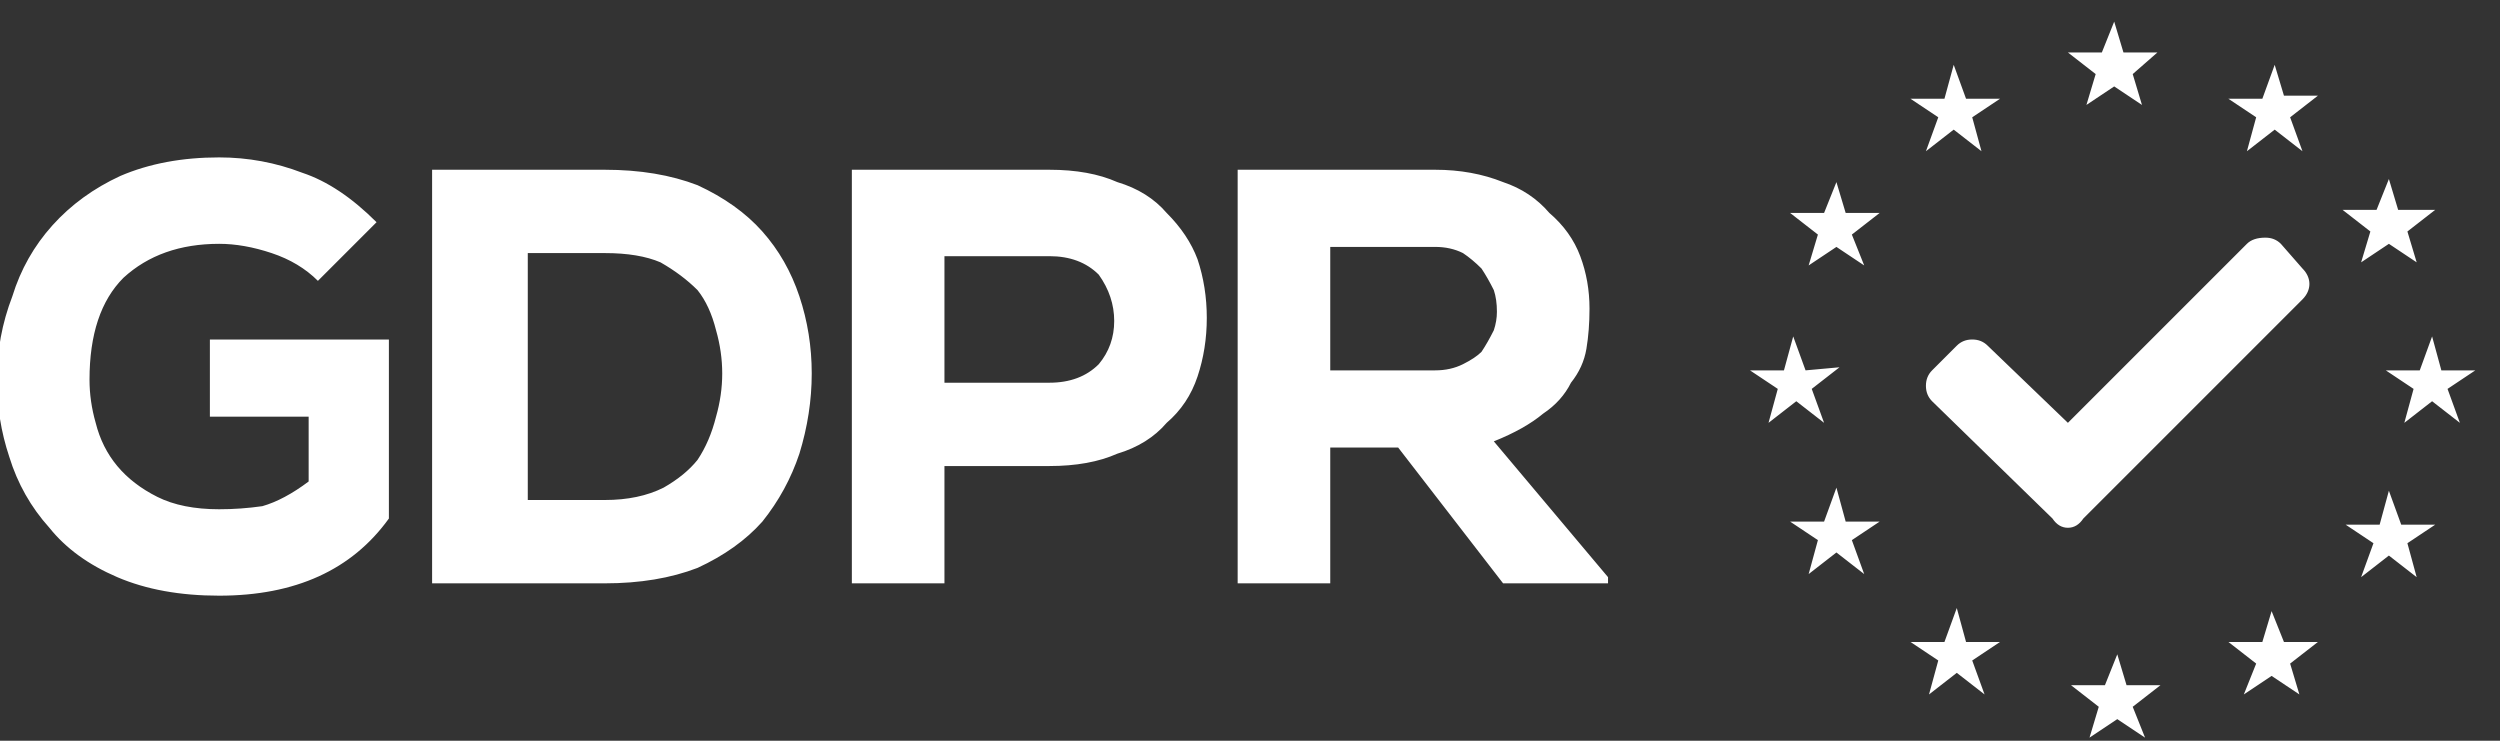 <svg xmlns="http://www.w3.org/2000/svg" viewBox="0 0 81 24" width="81" height="24"><rect x="0" y="0" width="81" height="24" fill="#333333" stroke="none"/><title>gdpr-svg</title><style>		.s0 { fill: none } 		.s1 { fill: #ffffff } 	</style><path id="backgroundrect" class="s0" d="m0 0h81v24h-81z"></path><g id="Layer"><path id="svg_1" fill-rule="evenodd" class="s1" d="m68.5 0.7l0.3 1h1.1l-0.8 0.7 0.3 1-0.9-0.6-0.9 0.6 0.3-1-0.9-0.7h1.1zm-5.2 1.4l0.4 1.1h1.1l-0.9 0.6 0.3 1.1-0.9-0.7-0.9 0.7 0.4-1.1-0.9-0.6h1.1zm-2.4 4.8l-0.9 0.7 0.4 1-0.9-0.6-0.9 0.6 0.3-1-0.9-0.7h1.1l0.4-1 0.3 1zm12.8-4.8l0.3 1h1.1l-0.9 0.7 0.4 1.1-0.9-0.7-0.9 0.7 0.3-1.1-0.9-0.6h1.1zm4.6 6.4l-0.9-0.6-0.9 0.6 0.3-1-0.9-0.7h1.1l0.4-1 0.3 1h1.2l-0.9 0.7zm1.9 3.5l-0.9 0.6 0.4 1.1-0.9-0.7-0.9 0.7 0.3-1.1-0.9-0.6h1.1l0.4-1.1 0.3 1.1zm-3.7 6.7l0.4-1.1-0.9-0.6h1.1l0.3-1.1 0.4 1.1h1.1l-0.9 0.6 0.3 1.1-0.9-0.7zm-8.8 5.2l0.3-1-0.9-0.7h1.1l0.4-1 0.3 1h1.1l-0.9 0.7 0.4 1-0.9-0.6zm-5.8-3.1h1.1l0.4-1.1 0.3 1.1h1.1l-0.9 0.6 0.4 1.1-0.9-0.7-0.9 0.7 0.3-1.1zm12.6 1.7l-0.9-0.6-0.9 0.6 0.4-1-0.9-0.7h1.1l0.3-1 0.4 1h1.1l-0.9 0.7zm-16.4-11.6l0.4 1.1 1.1-0.1-0.9 0.7 0.4 1.1-0.9-0.7-0.9 0.7 0.3-1.1-0.9-0.6h1.1zm0.5 7.7l0.3-1.1-0.9-0.6h1.1l0.4-1.1 0.3 1.1h1.1l-0.9 0.6 0.4 1.1-0.9-0.7zm-51.5-10.7q-1.9 0-3.1 1.1-1.1 1.1-1.1 3.3 0 0.7 0.2 1.4 0.2 0.8 0.7 1.4 0.5 0.6 1.3 1 0.8 0.4 2 0.4 0.7 0 1.4-0.1 0.7-0.2 1.5-0.8v-2.1h-3.2v-2.5h5.8v5.8q-1.8 2.5-5.5 2.5-1.9 0-3.3-0.6-1.4-0.6-2.2-1.6-0.9-1-1.3-2.3-0.4-1.2-0.4-2.5 0-1.4 0.5-2.7 0.4-1.3 1.3-2.3 0.9-1 2.2-1.6 1.4-0.6 3.2-0.6 1.4 0 2.7 0.5 1.2 0.4 2.4 1.6l-1.9 1.9q-0.6-0.6-1.5-0.9-0.9-0.3-1.7-0.3zm12.5-2.4q1.7 0 3 0.5 1.3 0.6 2.1 1.5 0.8 0.9 1.2 2.1 0.4 1.2 0.4 2.5 0 1.3-0.4 2.6-0.4 1.2-1.2 2.2-0.8 0.9-2.1 1.5-1.3 0.5-3 0.5h-5.6v-13.4zm0 10.7q1.1 0 1.9-0.4 0.7-0.4 1.1-0.9 0.4-0.6 0.6-1.4 0.2-0.7 0.2-1.4 0-0.7-0.2-1.4-0.2-0.8-0.6-1.3-0.5-0.5-1.2-0.9-0.7-0.3-1.8-0.3h-2.5v8zm8 2.7v-13.4h6.4q1.3 0 2.2 0.4 1 0.3 1.6 1 0.7 0.7 1 1.5 0.3 0.9 0.3 1.9 0 1-0.3 1.9-0.3 0.9-1 1.5-0.6 0.7-1.6 1-0.9 0.4-2.2 0.4h-3.4v3.8zm8-7.1q0.5-0.6 0.5-1.4 0-0.8-0.5-1.5-0.6-0.6-1.6-0.6h-3.4v4.1h3.4q1 0 1.6-0.6zm13.1 7.1l-3.4-4.4h-2.2v4.4h-3v-13.4h6.4q1.2 0 2.2 0.4 0.9 0.3 1.5 1 0.7 0.6 1 1.4 0.3 0.8 0.3 1.7 0 0.7-0.1 1.3-0.1 0.6-0.5 1.1-0.3 0.6-0.9 1-0.6 0.5-1.6 0.9l3.7 4.4v0.2zm-5.6-6.9h3.4q0.5 0 0.9-0.2 0.4-0.2 0.6-0.4 0.2-0.3 0.4-0.7 0.1-0.3 0.1-0.6 0-0.4-0.1-0.7-0.2-0.4-0.4-0.7-0.3-0.3-0.6-0.5-0.4-0.2-0.9-0.2h-3.4zm31.5-3.3c0.3 0.3 0.3 0.7 0 1l-7.1 7.1q-0.2 0.3-0.5 0.3-0.3 0-0.5-0.3l-3.9-3.8q-0.2-0.2-0.2-0.5 0-0.3 0.2-0.5l0.8-0.8q0.2-0.2 0.5-0.2 0.3 0 0.5 0.2l2.6 2.5 5.8-5.8q0.2-0.2 0.6-0.2 0.3 0 0.5 0.2z"></path></g></svg>